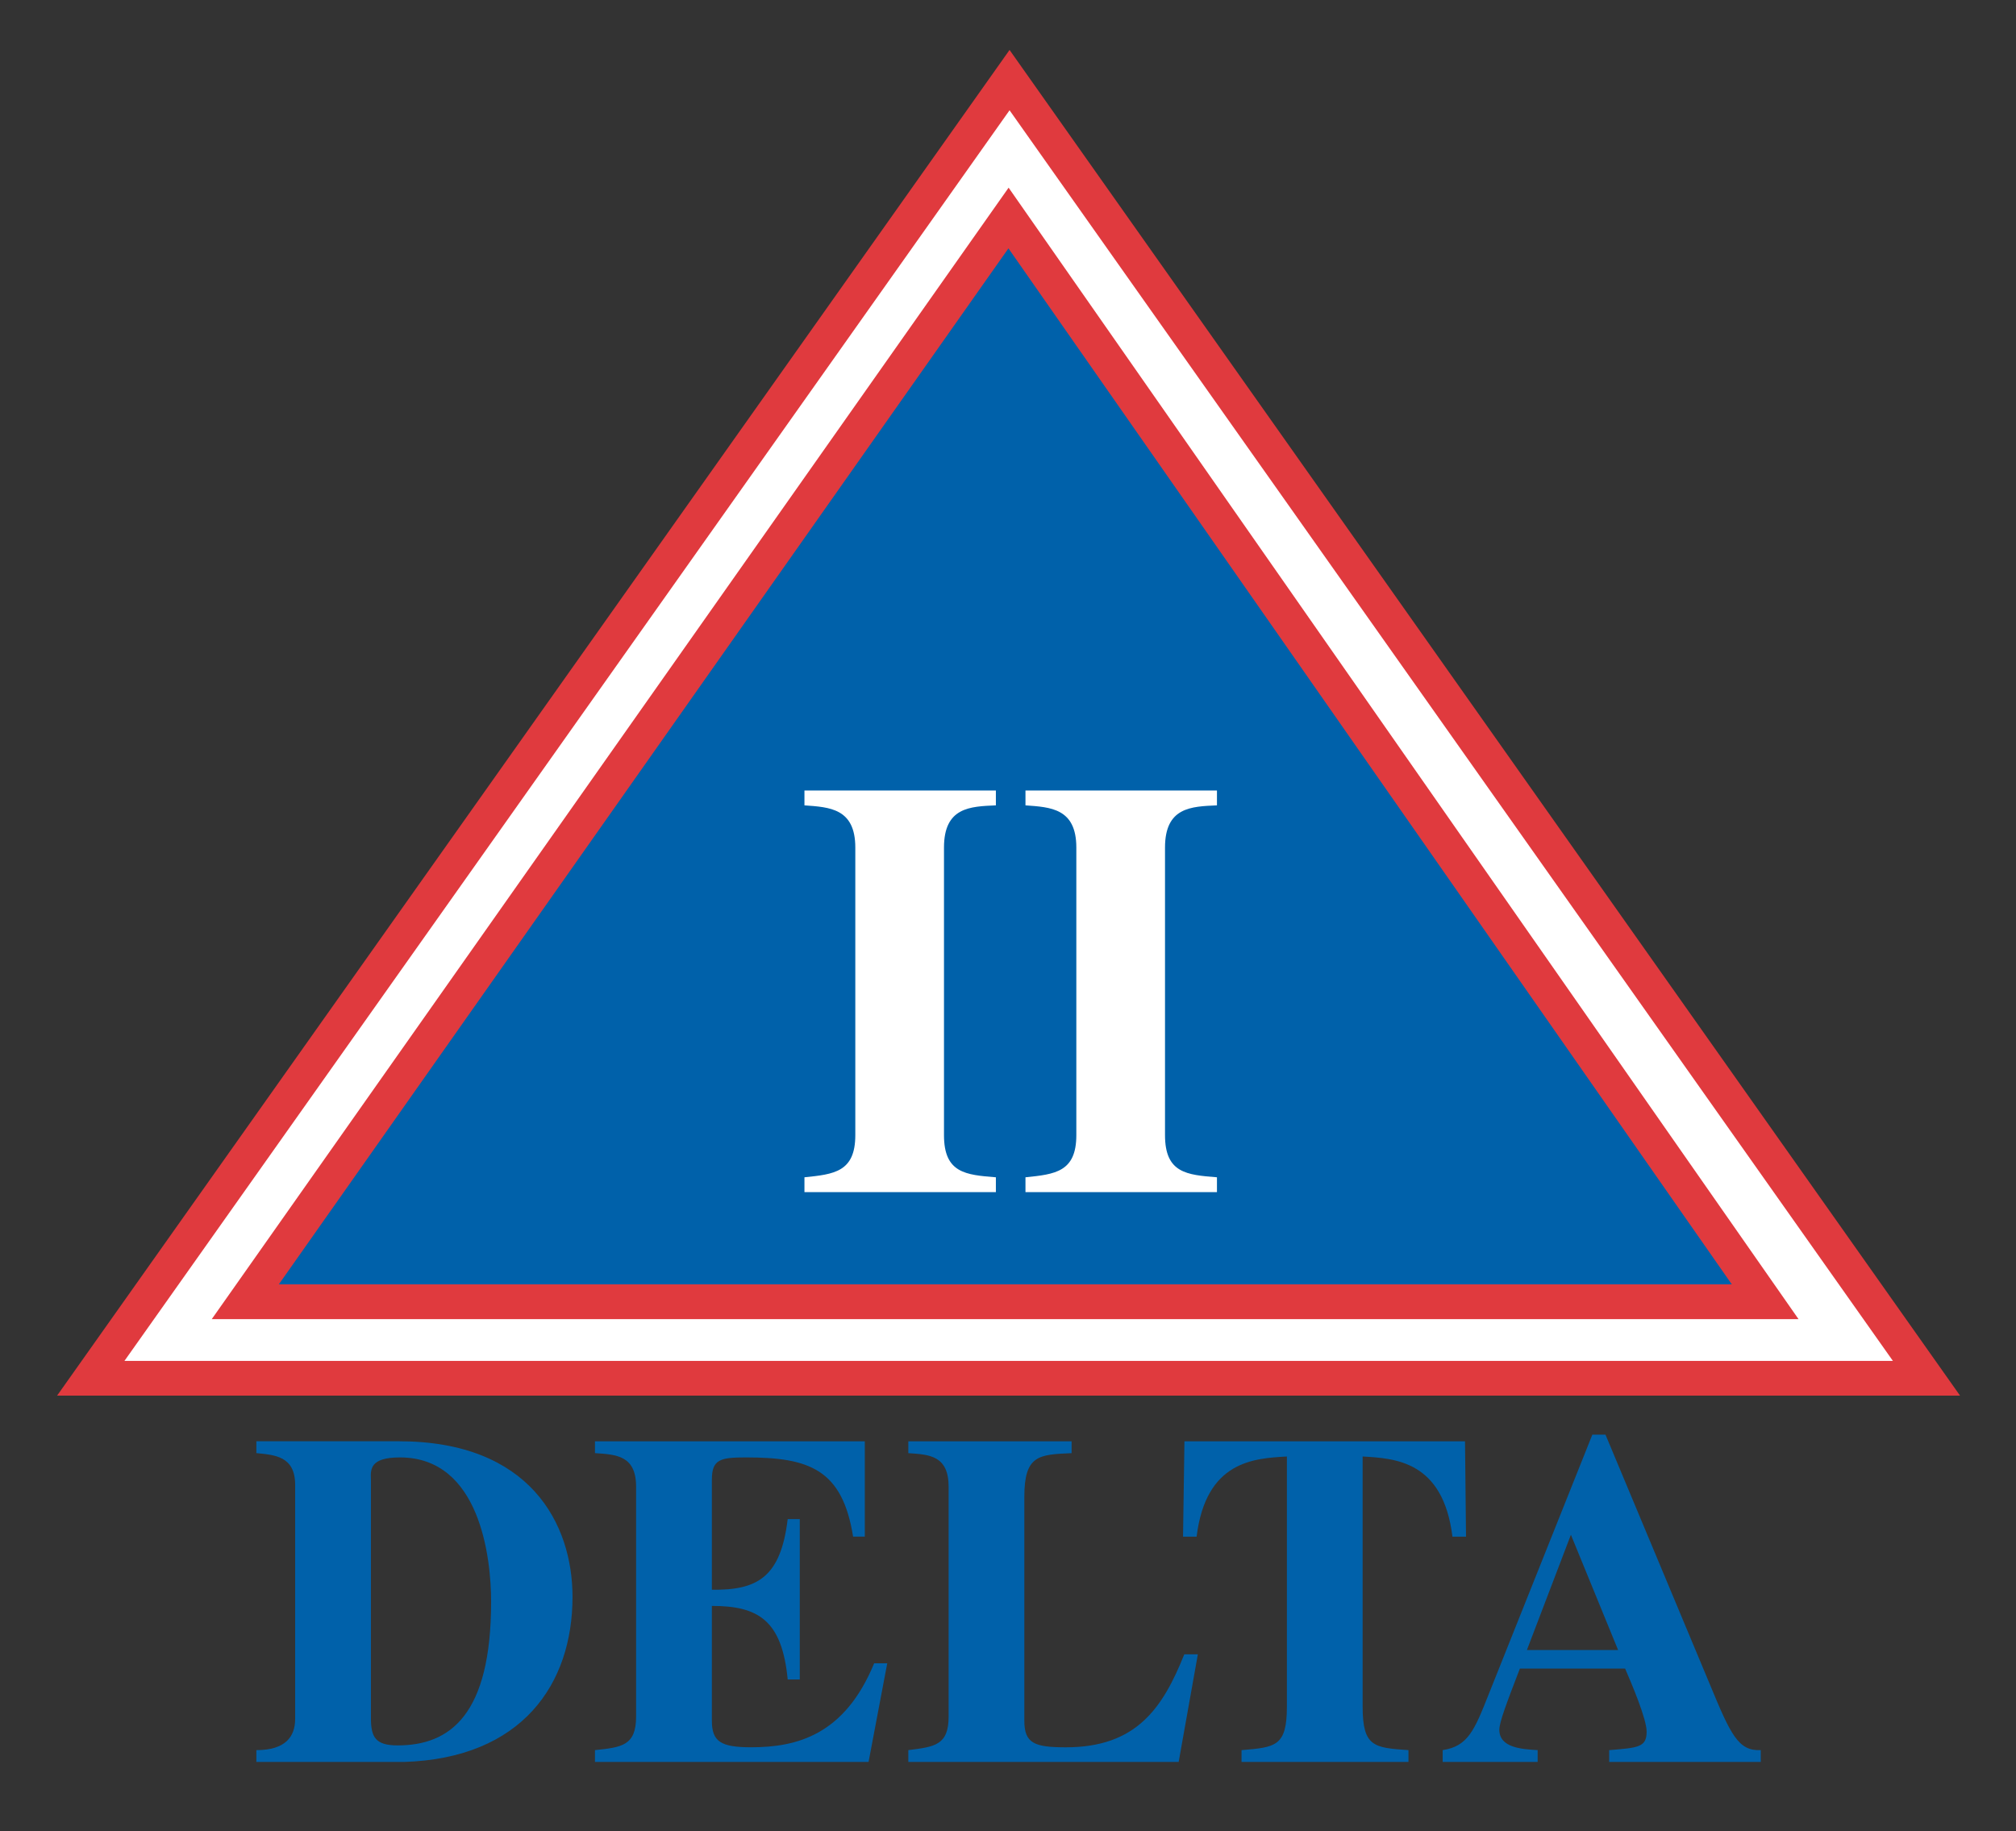 <?xml version="1.0" encoding="UTF-8"?>
<!DOCTYPE svg  PUBLIC '-//W3C//DTD SVG 1.1//EN'  'http://www.w3.org/Graphics/SVG/1.1/DTD/svg11.dtd'>
<svg enable-background="new 0 0 76.5 69.5" version="1.1" viewBox="0 0 76.5 69.5" xml:space="preserve" xmlns="http://www.w3.org/2000/svg">
<rect x="0" y="0" width="76.5" height="69.5" fill="#333333" stroke="none"/>
<path d="m9.728 66.423c1.117 0 1.472-0.521 1.472-1.188v-8.877c0-1.1-0.781-1.136-1.472-1.208v-0.449h5.412c4.969 0 6.585 3.132 6.585 5.905 0 3.313-1.918 6.123-6.389 6.266h-5.608v-0.449m4.347-1.224c0 0.721 0.161 1.045 1.012 1.045 1.989 0 3.549-1.153 3.549-5.457 0-1.637-0.408-5.473-3.46-5.473-1.137 0-1.119 0.448-1.101 0.846v9.039z" fill="#0061AA"/>
<path d="m22.577 54.702h10.239v3.618h-0.444c-0.407-2.558-1.667-3.006-4.063-3.006-0.976 0-1.296 0.071-1.296 0.846v4.176c1.704 0.021 2.611-0.45 2.877-2.682h0.459v6.087h-0.459c-0.216-2.251-1.119-2.791-2.877-2.791v4.357c0 0.792 0.338 1.008 1.491 1.008 1.739 0 3.549-0.467 4.667-3.188h0.497l-0.709 3.744h-10.382v-0.448c1.012-0.108 1.561-0.163 1.561-1.277v-8.717c0-1.187-0.745-1.224-1.561-1.278v-0.449" fill="#0061AA"/>
<path d="m44.726 66.872h-10.258v-0.449c0.996-0.127 1.529-0.18 1.529-1.277v-8.716c0-1.188-0.729-1.225-1.529-1.278v-0.449h6.195v0.449c-1.243 0.054-1.793 0.072-1.793 1.656v8.5c0 0.864 0.39 1.008 1.578 1.008 2.682 0 3.676-1.495 4.491-3.528h0.515l-0.728 4.084" fill="#0061AA"/>
<path d="m53.446 66.872h-6.334v-0.449c1.295-0.107 1.721-0.144 1.721-1.656v-9.488c-1.244 0.072-3.071 0.161-3.426 3.042h-0.515l0.053-3.618h10.647l0.038 3.618h-0.515c-0.355-2.881-2.184-2.97-3.408-3.042v9.488c0 1.529 0.426 1.566 1.739 1.656v0.449" fill="#0061AA"/>
<path d="m66.814 66.872h-5.751v-0.449c1.102-0.09 1.421-0.107 1.421-0.702 0-0.485-0.569-1.818-0.817-2.394h-3.993c-0.497 1.295-0.78 2.033-0.78 2.322 0 0.684 0.851 0.74 1.454 0.773v0.449h-3.603v-0.449c0.959-0.144 1.206-0.757 1.74-2.105l3.939-9.868h0.498l3.958 9.471c0.798 1.929 1.082 2.54 1.934 2.503v0.449m-5.413-4.248-1.791-4.375-1.67 4.375h3.461z" fill="#0061AA"/>
<polyline points="38.237 3.288 72.913 52.079 3.563 52.079 38.237 3.288" fill="#fff"/>
<polyline points="9.306 49.724 38.271 8.59 66.984 49.724 9.306 49.724" fill="#0061AA"/>
<path d="M38.309,1.895L2.167,52.968h72.209L38.309,1.895 M71.829,51.651H4.722L38.309,4.185L71.829,51.651z" fill="#E03A3E"/>
<path d="M38.273,7.123L8.035,50.066h60.213L38.273,7.123 M65.716,48.746H10.58L38.267,9.426L65.716,48.746z" fill="#E03A3E"/>
<path d="m37.79 45.245h-7.264v-0.563c1.119-0.114 1.93-0.2 1.93-1.6v-10.913c0-1.491-0.978-1.534-1.93-1.603v-0.563h7.264v0.563c-0.974 0.043-1.969 0.068-1.969 1.603v10.913c0 1.443 0.831 1.509 1.969 1.6v0.563" fill="#fff"/>
<path d="m46.179 45.245h-7.266v-0.563c1.119-0.114 1.93-0.2 1.93-1.6v-10.913c0-1.491-0.976-1.534-1.93-1.603v-0.563h7.266v0.563c-0.975 0.043-1.971 0.068-1.971 1.603v10.913c0 1.443 0.832 1.509 1.971 1.6v0.563" fill="#fff"/>
</svg>
